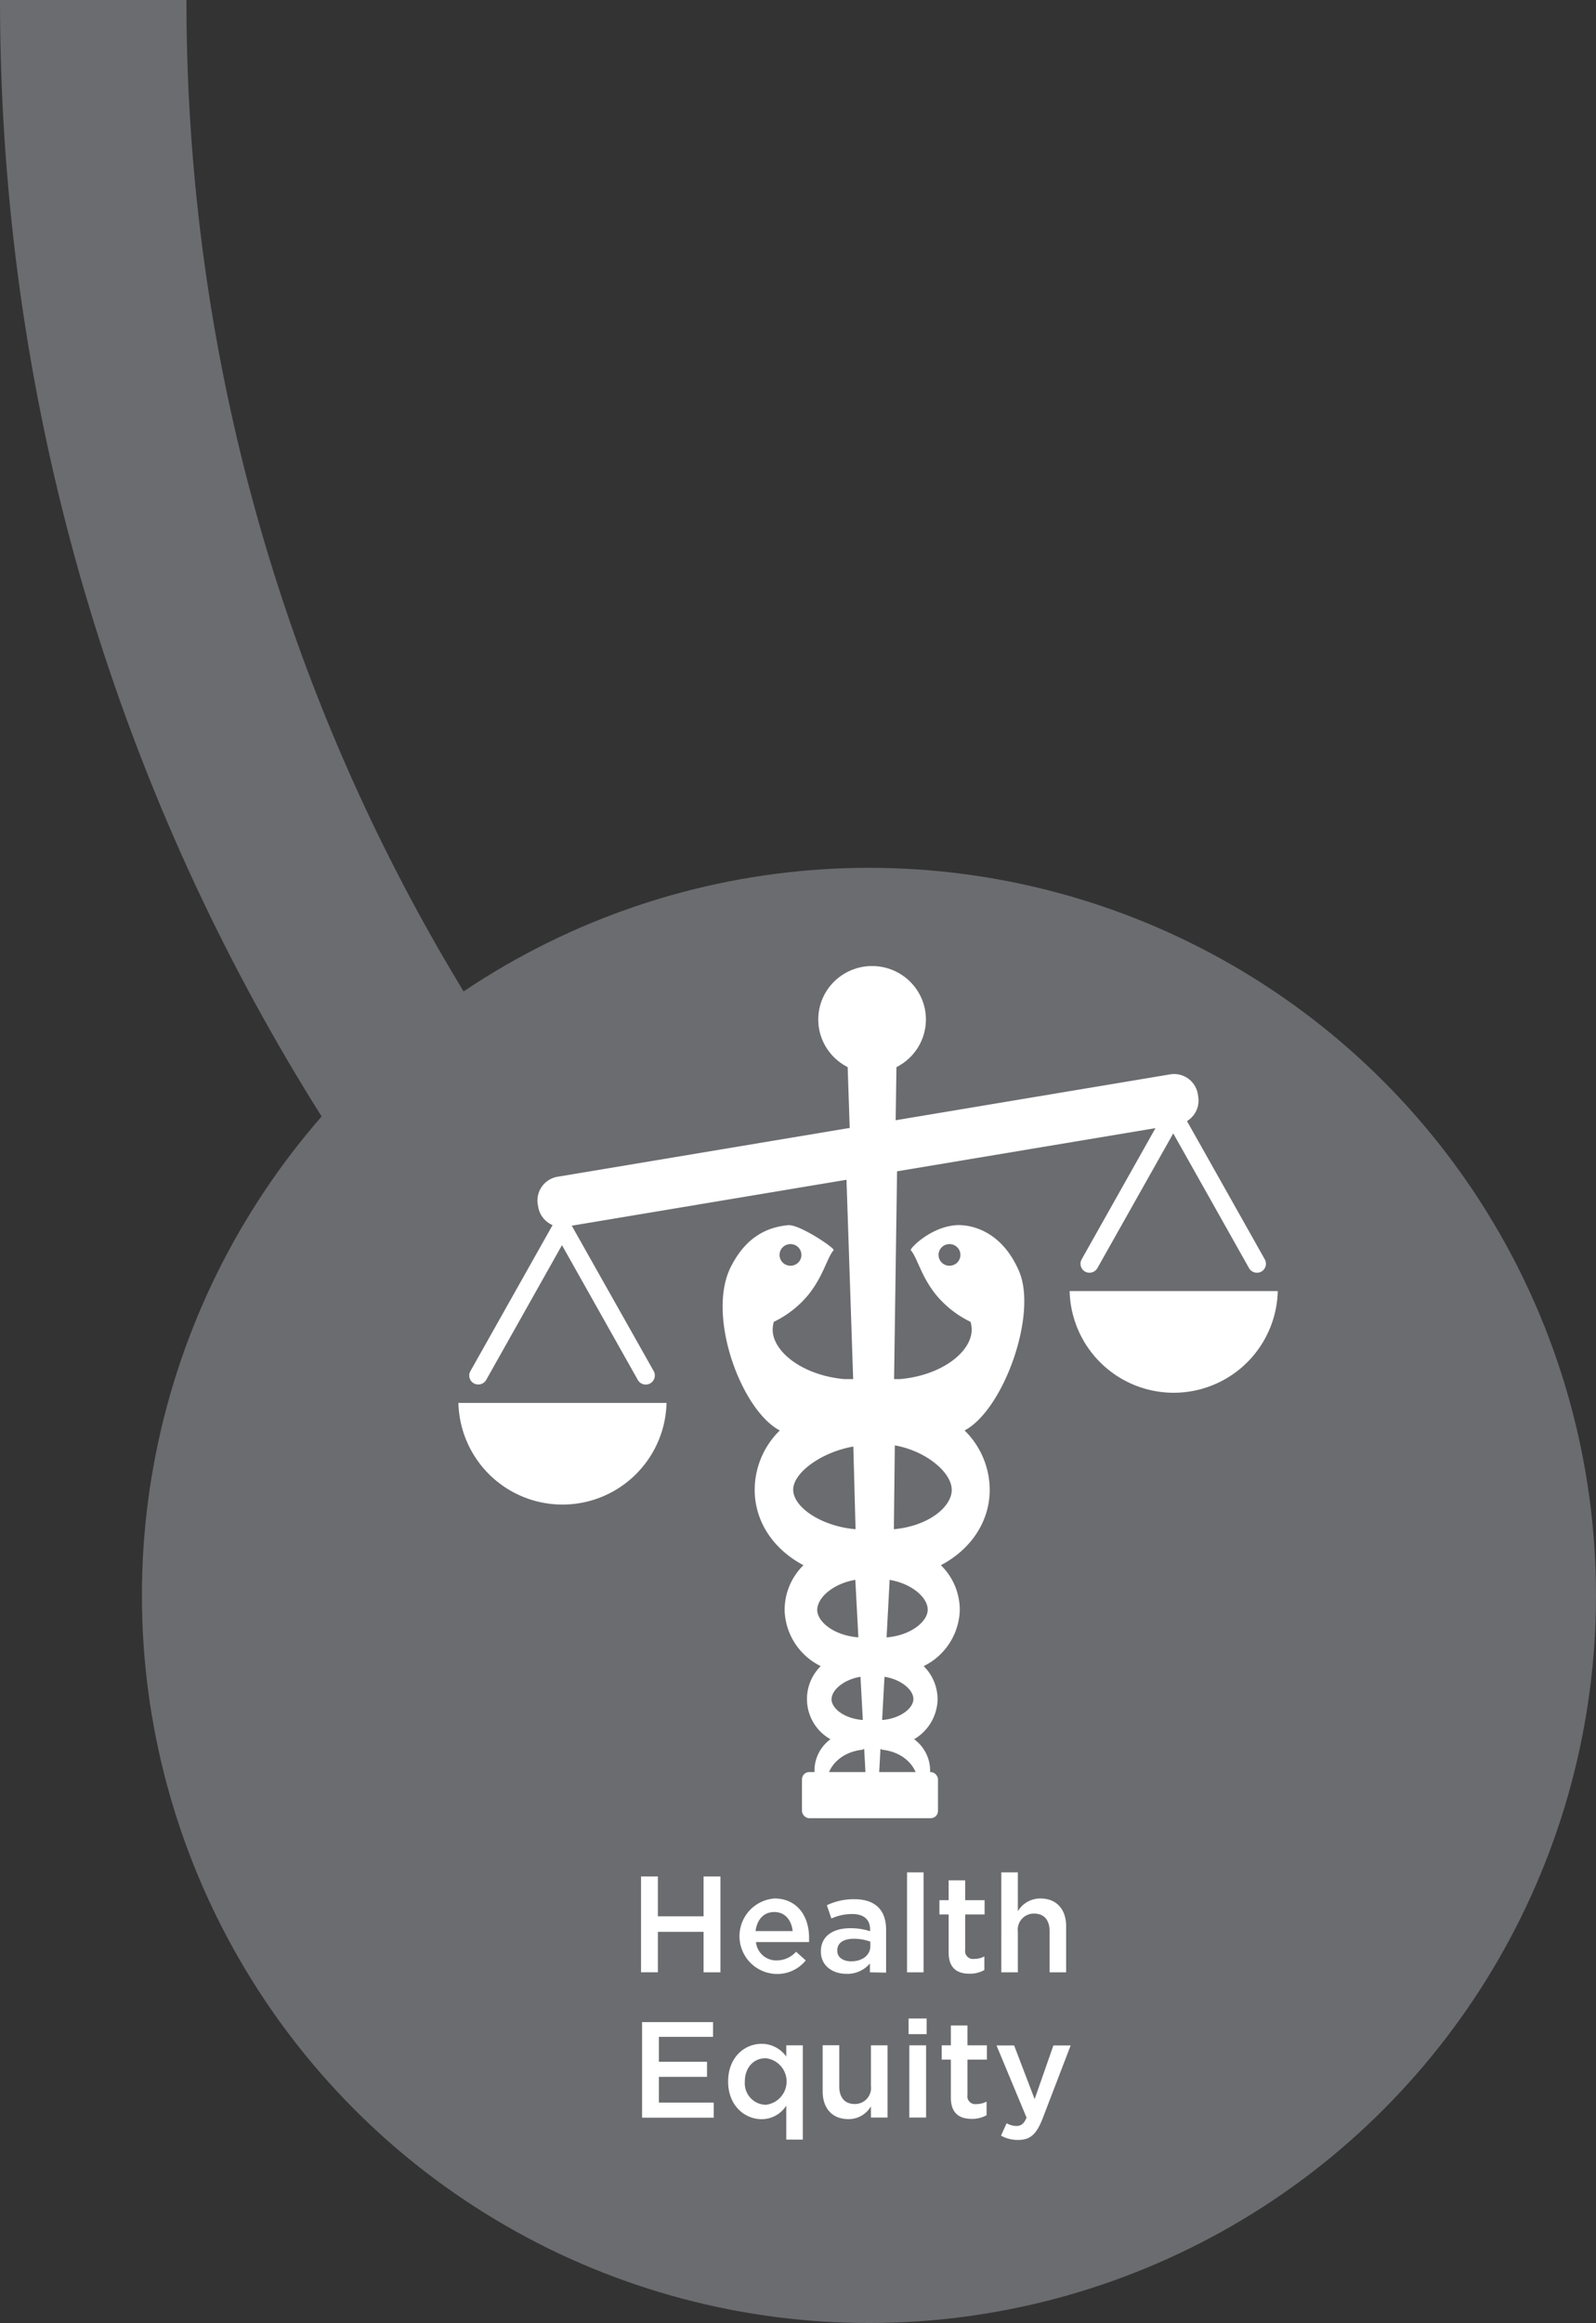 <svg xmlns="http://www.w3.org/2000/svg" viewBox="0 0 265.4 386"><rect x="0" y="0" width="265.4" height="386" fill="#333333" stroke="none"/><defs><style>.cls-1{fill:#6b6c6f;}.cls-2{fill:#fff;}</style></defs><g id="Layer_2" data-name="Layer 2"><g id="Layer_5" data-name="Layer 5"><path class="cls-1" d="M175,265.76C88.32,209.16,31,111.27,31,0H0C0,124.68,65.54,234.05,164,295.55"/><circle class="cls-1" cx="144.5" cy="265.1" r="120.9"/><path class="cls-2" d="M109.4,321v6.72h-2.8V311.8h2.8v6.62H117V311.8h2.8v15.93H117V321Z"/><path class="cls-2" d="M129.12,325.75a4.35,4.35,0,0,0,3.26-1.44l1.61,1.44a6.09,6.09,0,0,1-4.91,2.25,6.28,6.28,0,0,1-.3-12.54c3.82,0,5.76,3,5.76,6.49,0,.25,0,.47,0,.75h-8.83A3.38,3.38,0,0,0,129.12,325.75Zm2.69-4.87c-.18-1.78-1.23-3.17-3.05-3.17s-2.87,1.3-3.12,3.17Z"/><path class="cls-2" d="M144.66,327.73v-1.48a4.88,4.88,0,0,1-3.89,1.73c-2.27,0-4.27-1.3-4.27-3.71v0c0-2.59,2.07-3.87,4.86-3.87a10.34,10.34,0,0,1,3.33.5v-.29c0-1.66-1.05-2.57-3-2.57a8.34,8.34,0,0,0-3.44.75l-.75-2.21a10.33,10.33,0,0,1,4.57-1c3.55,0,5.28,1.87,5.28,5.07v7.13Zm.07-5.1a7.89,7.89,0,0,0-2.75-.48c-1.73,0-2.75.71-2.75,1.93v.05c0,1.14,1,1.77,2.32,1.77,1.82,0,3.18-1,3.18-2.52Z"/><path class="cls-2" d="M150.83,327.73V311.12h2.75v16.61Z"/><path class="cls-2" d="M160.5,324a1.31,1.31,0,0,0,1.48,1.5,3.65,3.65,0,0,0,1.71-.41v2.26a4.92,4.92,0,0,1-2.48.61c-2,0-3.46-.89-3.46-3.53v-6.32h-1.53v-2.37h1.53v-3.3h2.75v3.3h3.23v2.37H160.5Z"/><path class="cls-2" d="M169.26,327.73h-2.75V311.12h2.75v6.46a4.32,4.32,0,0,1,3.75-2.12c2.71,0,4.28,1.82,4.28,4.62v7.65h-2.75V320.9c0-1.87-.93-2.93-2.57-2.93a2.67,2.67,0,0,0-2.71,3Z"/><path class="cls-2" d="M118.57,338.45h-9v4.14h8v2.51h-8v4.27h9.12v2.51H106.77V336h11.8Z"/><path class="cls-2" d="M130.75,355.52v-5.65a4.83,4.83,0,0,1-4.1,2.26c-2.82,0-5.57-2.26-5.57-6.26s2.71-6.26,5.57-6.26a5,5,0,0,1,4.1,2.12v-1.87h2.75v15.66ZM127.31,342c-1.89,0-3.45,1.46-3.45,3.87a3.57,3.57,0,0,0,3.45,3.87,3.89,3.89,0,0,0,0-7.74Z"/><path class="cls-2" d="M144.83,339.86h2.76v12h-2.76V350a4.3,4.3,0,0,1-3.75,2.12c-2.71,0-4.28-1.82-4.28-4.62v-7.65h2.76v6.83c0,1.86.93,2.93,2.57,2.93a2.67,2.67,0,0,0,2.7-3Z"/><path class="cls-2" d="M151.09,338V335.4h3V338Zm.12,13.86v-12H154v12Z"/><path class="cls-2" d="M160.88,348.12a1.3,1.3,0,0,0,1.47,1.5,3.63,3.63,0,0,0,1.71-.41v2.26a4.89,4.89,0,0,1-2.48.61c-2,0-3.46-.89-3.46-3.53v-6.32H156.6v-2.37h1.52v-3.3h2.76v3.3h3.23v2.37h-3.23Z"/><path class="cls-2" d="M173.3,352.22c-1,2.45-2,3.36-4,3.36a5.64,5.64,0,0,1-2.84-.72l.93-2.05a3.42,3.42,0,0,0,1.61.45c.78,0,1.26-.34,1.71-1.38l-5-12h2.93l3.41,8.92,3.12-8.92h2.87Z"/><path class="cls-2" d="M76.23,233.11a17.31,17.31,0,0,0,34.61,0Z"/><path class="cls-2" d="M93.45,202.47a1.51,1.51,0,0,0-1.37.76L78.21,227.86a1.49,1.49,0,0,0,.58,2,1.52,1.52,0,0,0,2.06-.57l12.6-22.39,12.61,22.39a1.51,1.51,0,0,0,2.64-1.47L94.83,203.23A1.53,1.53,0,0,0,93.45,202.47Z"/><path class="cls-2" d="M177.87,214.53a17.31,17.31,0,0,0,34.61,0Z"/><path class="cls-2" d="M195.1,183.89a1.54,1.54,0,0,0-1.38.77l-13.87,24.63a1.5,1.5,0,0,0,.58,2,1.52,1.52,0,0,0,2.06-.58l12.61-22.38,12.6,22.38a1.52,1.52,0,0,0,2.06.58,1.5,1.5,0,0,0,.58-2l-13.87-24.63A1.54,1.54,0,0,0,195.1,183.89Z"/><path class="cls-2" d="M195.94,186.82l-101.79,17a4,4,0,0,1-4.65-3.28l-.07-.39a4,4,0,0,1,3.31-4.62l101.79-17a4,4,0,0,1,4.66,3.28l.06.4A4,4,0,0,1,195.94,186.82Z"/><rect class="cls-2" x="133.36" y="294.45" width="22.62" height="7.67" rx="1.21"/><path class="cls-2" d="M140.43,229.16c-6.89-.61-11.85-4.48-11.94-8.13a4.85,4.85,0,0,1,.19-1.39,17,17,0,0,0,5.67-4.41c2.59-3.18,3.13-6.15,4.29-7.52-.09-.53-5.8-4.31-7.59-4.13-4.74.45-7.61,3.15-9.53,6.95-4.07,8.08,1.74,23.79,8.15,27.16a13.86,13.86,0,0,0-4.17,10.14c.12,5.27,3.3,9.72,8.11,12.25a10.39,10.39,0,0,0-3.13,7.61,10.7,10.7,0,0,0,6,9.16A7.67,7.67,0,0,0,138.1,289a6.47,6.47,0,0,0-2.66,5.27,6.38,6.38,0,0,0,3.22,5.28,4.91,4.91,0,0,1-1.18-3.06c-.07-3,2.54-5.44,6-5.75v-.1h.23l.5,9.37h1.69l.51-9.37h.22v.1c3.48.31,6.09,2.77,6,5.75a5,5,0,0,1-1.17,3.06,6.37,6.37,0,0,0,3.21-5.28,6.44,6.44,0,0,0-2.66-5.27,7.9,7.9,0,0,0,3.9-6.5,7.79,7.79,0,0,0-2.31-5.65,10.73,10.73,0,0,0,6-9.16,10.4,10.4,0,0,0-3.14-7.61c4.82-2.53,8-7,8.12-12.25a13.87,13.87,0,0,0-4.18-10.14c6.42-3.37,12.17-19.22,9.06-26.46s-8.7-7.77-10.44-7.65c-4.09.27-7.49,3.6-7.58,4.13,1.16,1.37,1.69,4.34,4.28,7.52a17,17,0,0,0,5.67,4.41,4.52,4.52,0,0,1,.19,1.39c-.08,3.65-5,7.52-11.94,8.13M131.9,247.61c-.07-2.86,4.65-6.31,10-7.25l.37,13.74C136.69,253.63,132,250.54,131.9,247.61Zm4,19.9c0-2,2.57-4.35,6.33-5l.51,9.56C138.8,271.77,135.94,269.58,135.89,267.51Zm2.38,14.85c0-1.52,2-3.28,4.81-3.74l.39,7.18C140.48,285.59,138.31,283.93,138.27,282.36Zm8.41,3.44.39-7.18c2.86.46,4.85,2.22,4.81,3.74S149.67,285.59,146.68,285.8Zm.74-13.72.51-9.56c3.77.64,6.38,3,6.33,5S151.36,271.77,147.42,272.08Zm10.84-24.47c-.07,2.93-4.08,6-9.63,6.49l.16-13.93C154.09,241.11,158.33,244.75,158.26,247.61Z"/><polygon class="cls-2" points="142.05 234.42 140.61 191.44 149.23 190.73 148.6 234.42 142.05 234.42"/><polygon class="cls-2" points="142.05 209.85 140.61 166.87 149.23 166.16 148.6 209.85 142.05 209.85"/><ellipse class="cls-2" cx="145.02" cy="169.4" rx="8.95" ry="8.88"/><ellipse class="cls-1" cx="131.45" cy="208.52" rx="1.82" ry="1.8"/><ellipse class="cls-1" cx="157.89" cy="208.52" rx="1.82" ry="1.8"/></g></g></svg>